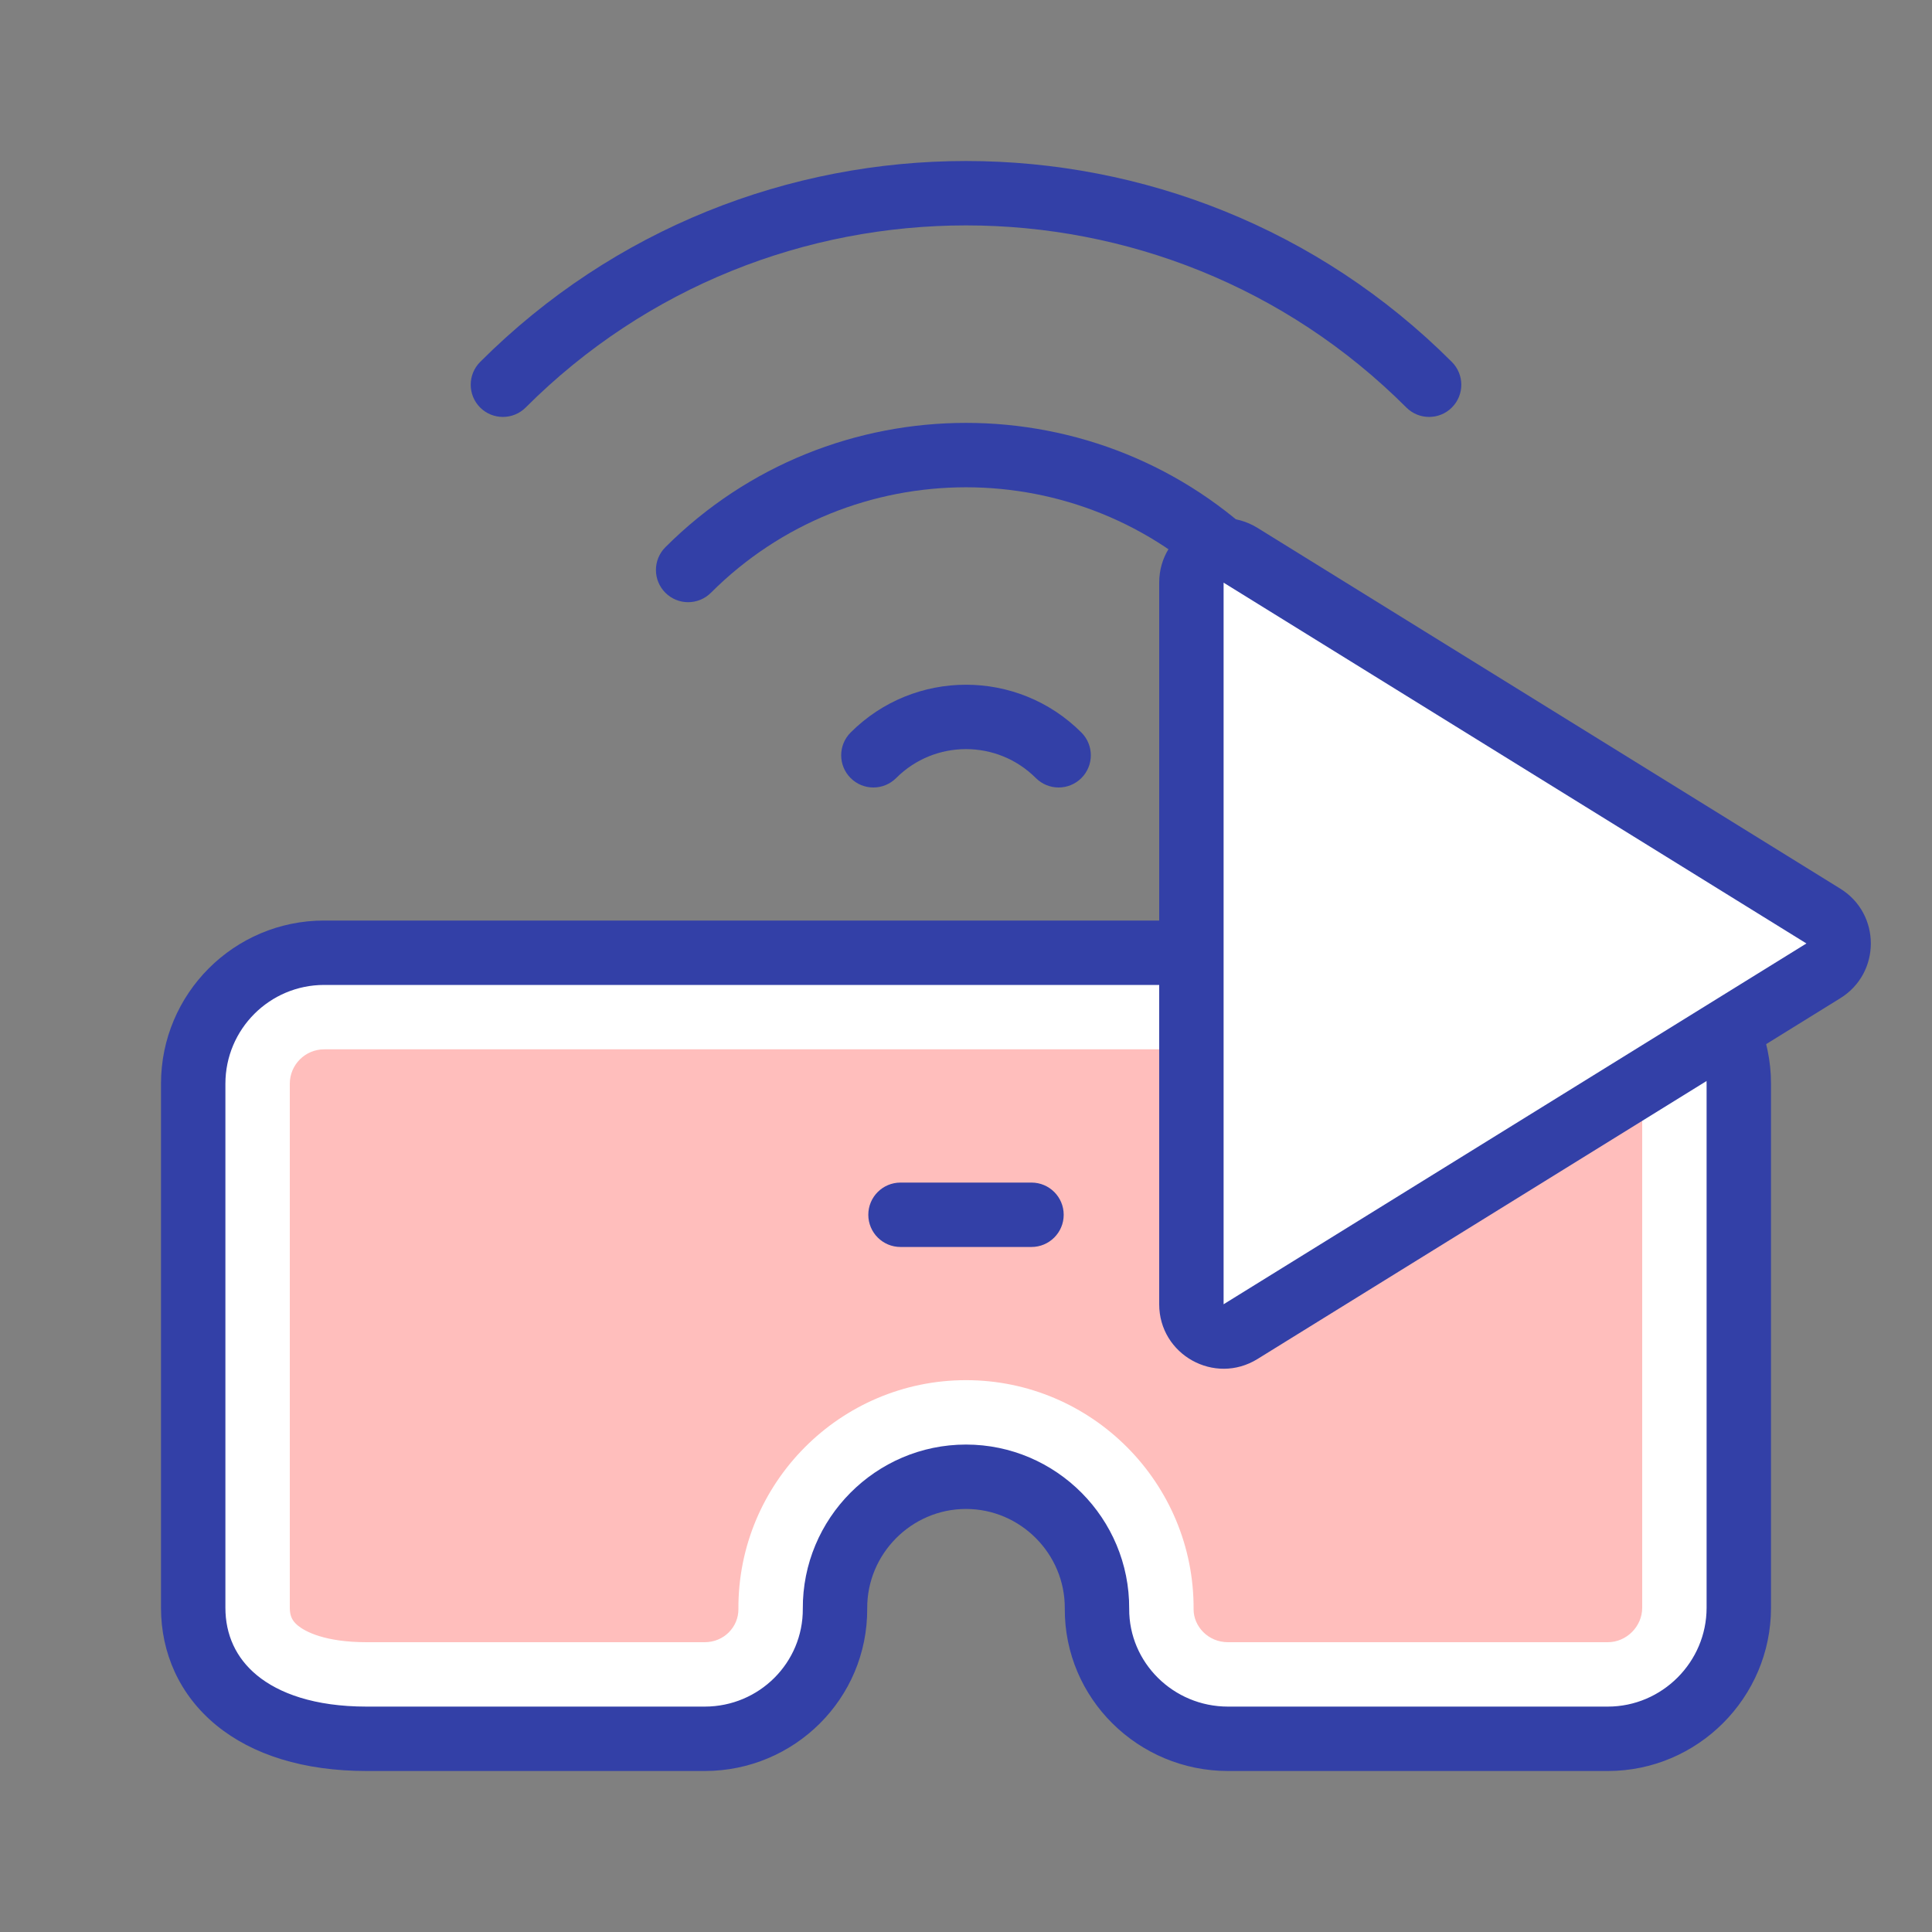 <?xml version="1.0" encoding="UTF-8"?>
<svg xmlns="http://www.w3.org/2000/svg" width="60" height="60" viewBox="0 0 60 60" fill="none">
  <rect x="0" y="0" width="60" height="60" fill="#808080" stroke="none"/>
  <path d="M54 33.657V49.931C54 52.169 52.169 54 49.932 54H38.136C35.897 54 34.054 52.195 34.068 49.956C34.081 47.707 32.245 45.862 30 45.862C27.755 45.862 25.919 47.707 25.932 49.956C25.946 52.195 24.124 54 21.885 54H11.386C7.805 54 6 52.169 6 49.931V33.657C6 31.41 7.821 29.588 10.068 29.588H49.932C52.179 29.588 54 31.41 54 33.657Z" fill="#FFBEBC"></path>
  <path fill-rule="evenodd" clip-rule="evenodd" d="M37.068 49.974V49.974C37.065 50.502 37.514 51 38.136 51H49.932C50.512 51 51 50.513 51 49.931V33.657C51 33.066 50.521 32.588 49.932 32.588H10.068C9.479 32.588 9 33.066 9 33.657V49.931C9 50.188 9.077 50.341 9.253 50.485C9.475 50.667 10.084 51 11.386 51H21.885C22.487 51 22.936 50.522 22.932 49.974V49.974C22.909 46.06 26.091 42.862 30 42.862C33.909 42.862 37.091 46.06 37.068 49.974ZM54 49.931V33.657C54 31.41 52.179 29.588 49.932 29.588H10.068C7.821 29.588 6 31.41 6 33.657V49.931C6 52.169 7.805 54 11.386 54H21.885C24.124 54 25.946 52.195 25.932 49.956C25.919 47.707 27.755 45.862 30 45.862C32.245 45.862 34.081 47.707 34.068 49.956C34.054 52.195 35.897 54 38.136 54H49.932C52.169 54 54 52.169 54 49.931Z" fill="white"></path>
  <path fill-rule="evenodd" clip-rule="evenodd" d="M10.068 30.588C8.374 30.588 7 31.962 7 33.657V49.931C7 50.763 7.326 51.492 7.984 52.031C8.658 52.584 9.758 53 11.386 53H21.885C23.578 53 24.942 51.637 24.932 49.962C24.916 47.158 27.2 44.862 30 44.862C32.8 44.862 35.084 47.158 35.068 49.962C35.058 51.631 36.436 53 38.136 53H49.932C51.617 53 53 51.617 53 49.931V33.657C53 31.962 51.626 30.588 49.932 30.588H10.068ZM5 33.657C5 30.857 7.269 28.588 10.068 28.588H49.932C52.731 28.588 55 30.857 55 33.657V49.931C55 52.721 52.722 55 49.932 55H38.136C35.358 55 33.051 52.759 33.068 49.95C33.078 48.256 31.691 46.862 30 46.862C28.309 46.862 26.922 48.256 26.932 49.95C26.949 52.752 24.669 55 21.885 55H11.386C9.433 55 7.84 54.5 6.716 53.578C5.576 52.643 5 51.337 5 49.931V33.657Z" fill="#3340A7"></path>
  <path fill-rule="evenodd" clip-rule="evenodd" d="M26.966 37.726C26.966 37.173 27.414 36.726 27.966 36.726H32.034C32.586 36.726 33.034 37.173 33.034 37.726C33.034 38.278 32.586 38.726 32.034 38.726H27.966C27.414 38.726 26.966 38.278 26.966 37.726Z" fill="#3340A7"></path>
  <path fill-rule="evenodd" clip-rule="evenodd" d="M43.675 12.655C36.136 5.115 23.865 5.115 16.326 12.655C15.935 13.046 15.302 13.046 14.911 12.656C14.521 12.265 14.521 11.632 14.911 11.241C23.231 2.92 36.769 2.92 45.089 11.241C45.48 11.632 45.48 12.265 45.089 12.656C44.698 13.046 44.065 13.046 43.675 12.655Z" fill="#3340A7"></path>
  <path fill-rule="evenodd" clip-rule="evenodd" d="M37.922 18.409C33.554 14.041 26.446 14.041 22.078 18.409C21.687 18.799 21.054 18.799 20.664 18.409C20.273 18.018 20.273 17.385 20.664 16.994C25.813 11.846 34.187 11.846 39.336 16.994C39.727 17.385 39.727 18.018 39.336 18.409C38.946 18.799 38.312 18.799 37.922 18.409Z" fill="#3340A7"></path>
  <path fill-rule="evenodd" clip-rule="evenodd" d="M32.169 24.163C30.971 22.965 29.029 22.965 27.831 24.163C27.44 24.554 26.807 24.554 26.417 24.163C26.026 23.773 26.026 23.14 26.417 22.749C28.396 20.77 31.605 20.77 33.584 22.749C33.974 23.14 33.974 23.773 33.584 24.163C33.193 24.554 32.56 24.554 32.169 24.163Z" fill="#3340A7"></path>
  <path d="M38.526 17.245C37.86 16.833 37 17.312 37 18.095V40.505C37 41.288 37.86 41.768 38.526 41.355L56.627 30.151C57.258 29.759 57.258 28.841 56.627 28.45L38.526 17.245Z" fill="white"></path>
  <path fill-rule="evenodd" clip-rule="evenodd" d="M36 18.095C36 16.528 37.72 15.57 39.053 16.394L57.153 27.599C58.416 28.381 58.416 30.218 57.153 31L39.053 42.205C37.72 43.03 36 42.072 36 40.505V18.095ZM56.1 29.3L38 18.095V40.505L56.1 29.3Z" fill="#3340A7"></path>
</svg>
